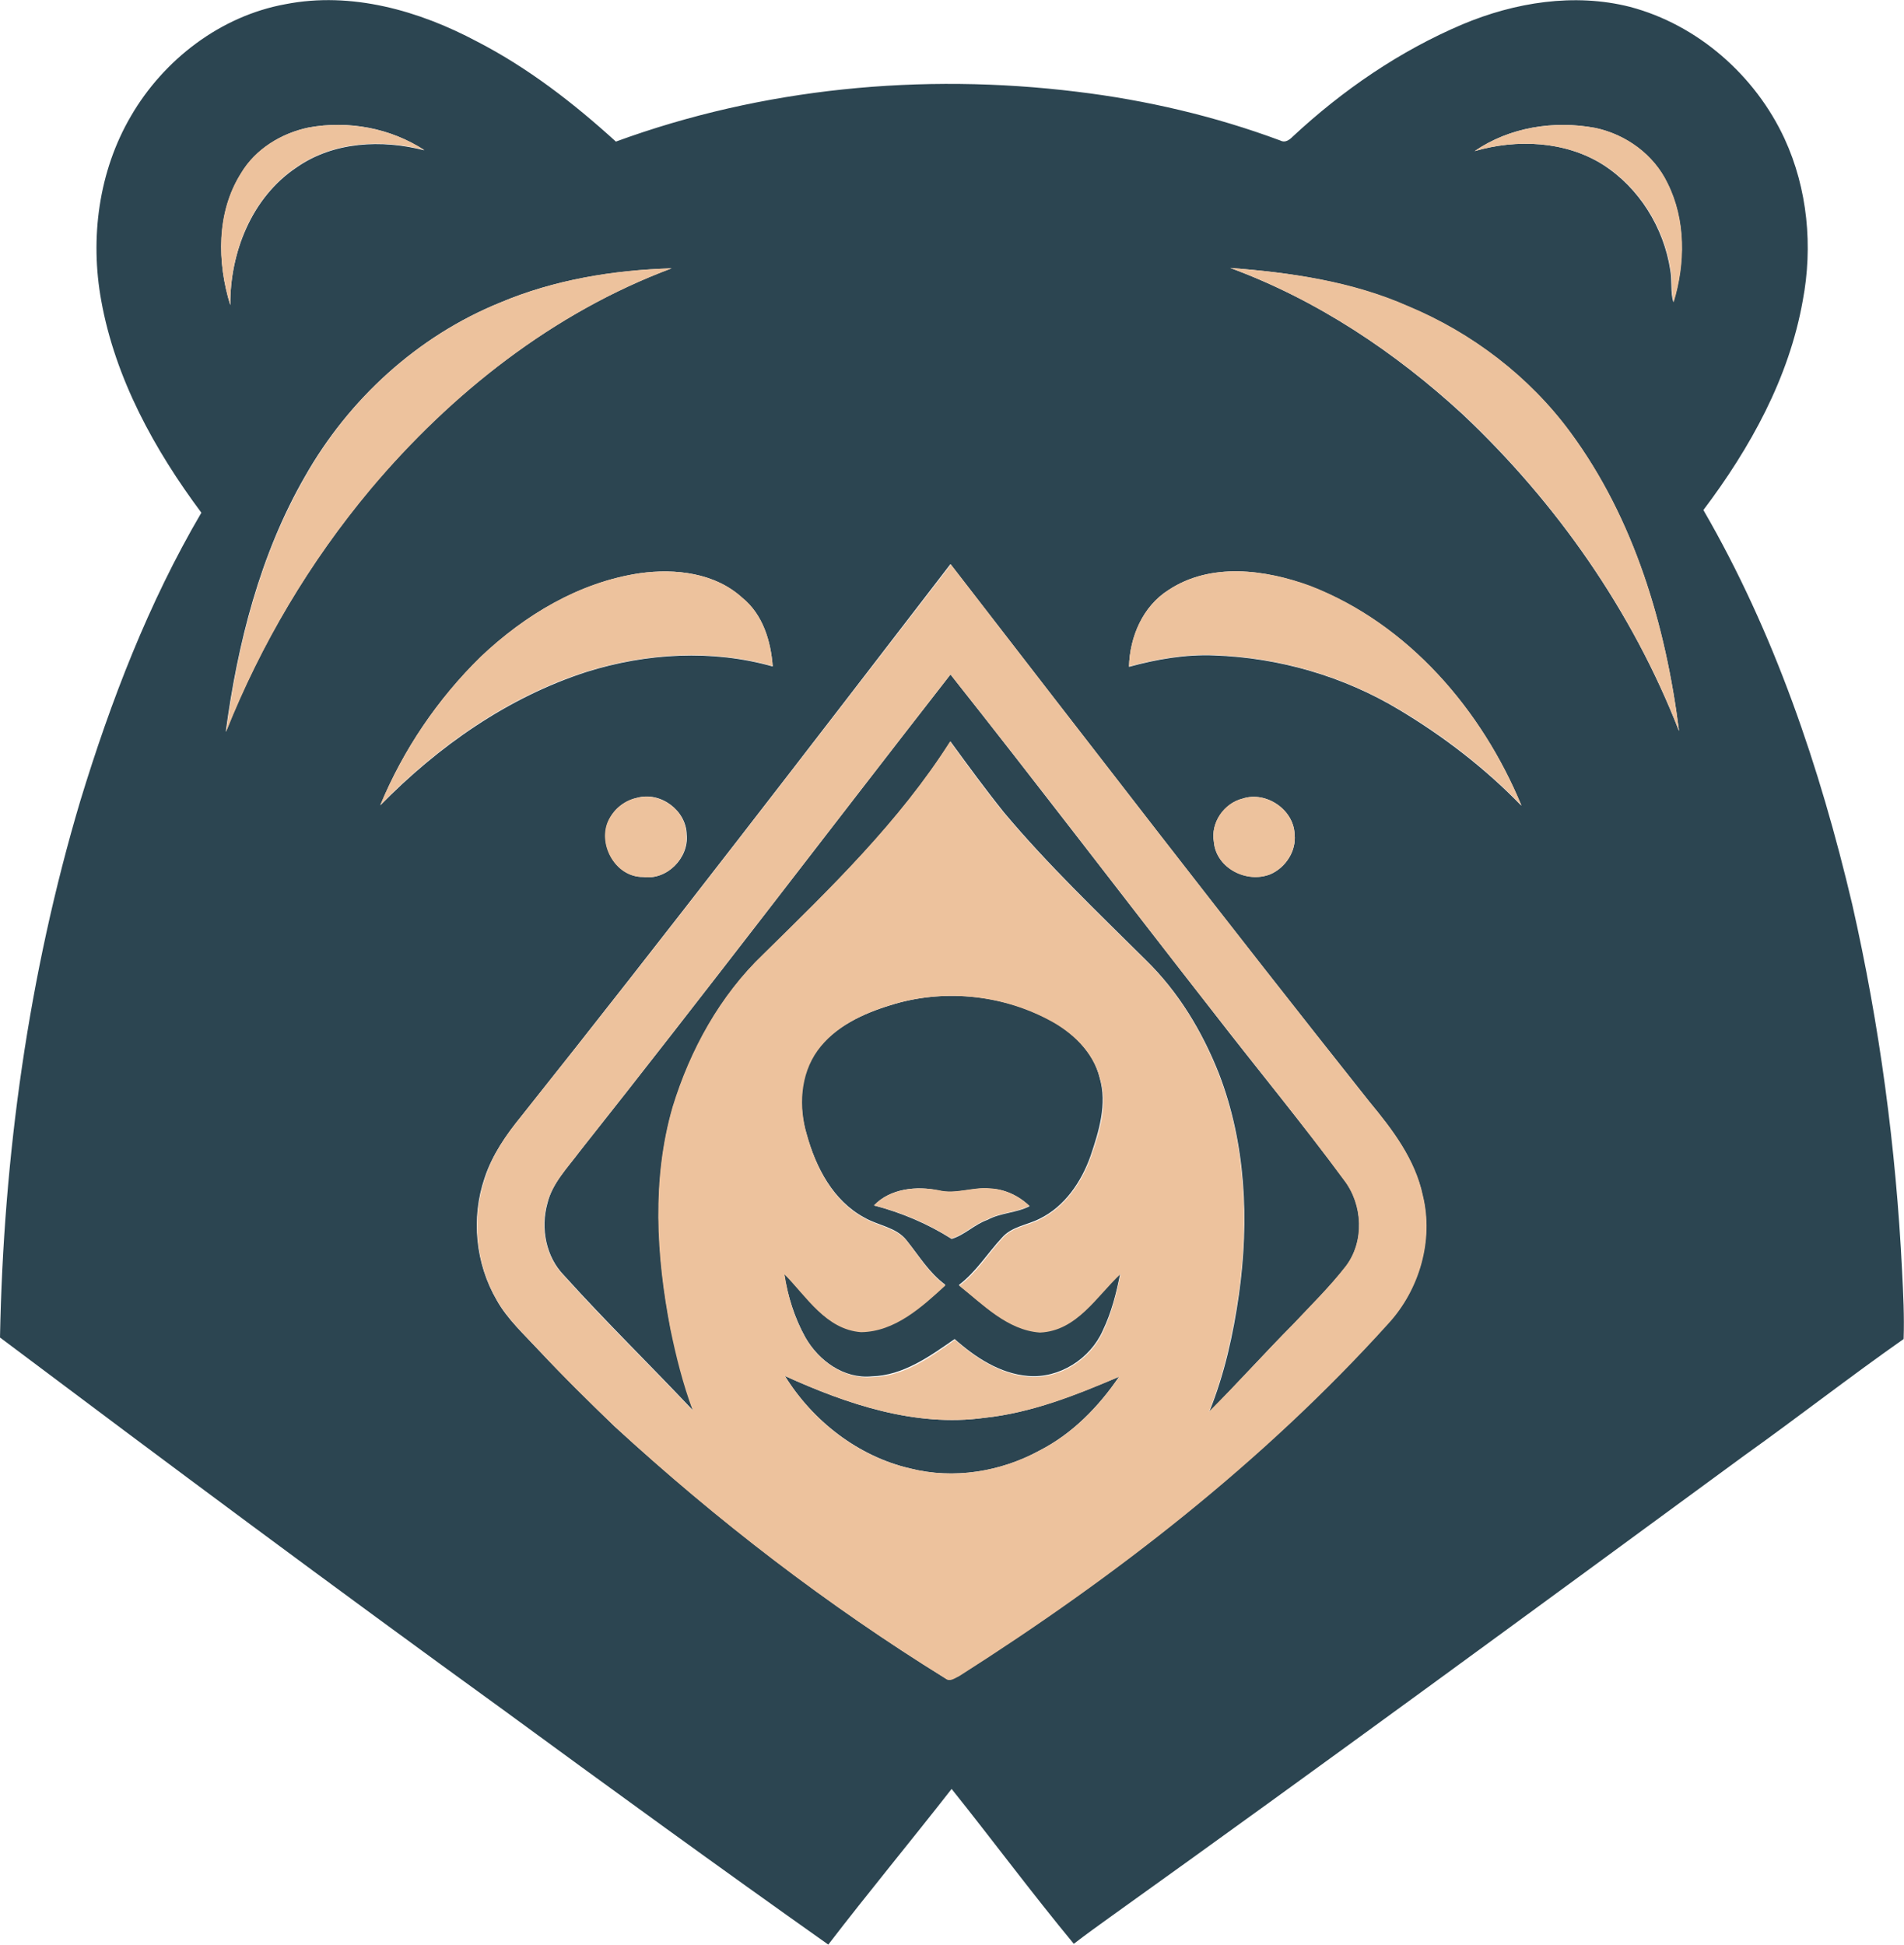 <?xml version="1.0" encoding="utf-8"?>
<!-- Generator: Adobe Illustrator 19.2.0, SVG Export Plug-In . SVG Version: 6.00 Build 0)  -->
<svg version="1.1" id="Layer_1" xmlns="http://www.w3.org/2000/svg" xmlns:xlink="http://www.w3.org/1999/xlink" x="0px" y="0px"
	 viewBox="0 0 500.2 511.1" enable-background="new 0 0 500.2 511.1" xml:space="preserve">
<g>
	<g>
		<path fill="#2C4551" d="M75,1.1c17.3-3.4,35.1,1.7,50.3,9.8c13.4,6.9,25.4,16.2,36.5,26.3c38.5-14.1,80.4-18.1,121.1-13.1
			c18.2,2.2,36.2,6.4,53.4,12.8c1.3,0.7,2.4-0.1,3.3-1c13.1-12.2,28.1-22.5,44.6-29.5c13.8-5.8,29.4-8.3,44-4.6
			c17.8,4.7,32.9,18,40.6,34.6c6.1,13.2,7.5,28.4,4.8,42.6c-3.6,20.3-13.8,38.7-26.1,55c18.6,32.1,30.6,67.6,39.1,103.6
			c7.2,31.7,11.5,64,13.1,96.4c0.3,5.9,0.6,11.8,0.4,17.8c-14.1,9.9-27.7,20.5-41.7,30.5c-55.5,40.7-110.9,81.4-166.8,121.4
			c-3.2,2.3-6.4,4.6-9.5,7c-11-13.3-21.3-27.2-32.1-40.7c-10.7,13.7-21.8,27.1-32.4,40.9c-28.7-20.3-57.3-41.1-85.7-61.9
			C87.7,417,43.8,384.3,0,351.4c0.9-47.6,7.5-95.3,21.1-141c8-26.2,17.9-52,31.8-75.7C40.6,118.2,30.3,99.5,26.6,79
			c-3-16.4-0.7-34,7.8-48.5C43,15.7,57.9,4.2,75,1.1z M81.1,33.5c-7.2,1.5-14,5.7-17.8,12.1c-6.4,10.2-6.3,23.3-2.8,34.6
			c-0.1-13.8,5.6-28.3,17.4-36.2c9.7-6.8,22.4-7.4,33.6-4.5C102.6,33.6,91.5,31.6,81.1,33.5z M387.4,39.7c11-3.2,23.7-2.7,33.6,3.5
			c9.6,6.1,16.1,16.6,17.8,27.8c0.5,2.8,0,5.7,0.8,8.4c3.1-10.1,3.3-21.6-1.6-31.3c-3.6-7.5-10.9-12.8-19-14.5
			C408.2,31.6,396.6,33.4,387.4,39.7z M131.4,79.5c-21.7,8.8-39.8,25.4-51.3,45.7c-11.8,20.5-17.7,43.9-20.8,67.1
			c9.2-23.1,22.1-44.7,38-63.8c21.2-25.2,48.1-46.4,79.1-58C161.1,71,145.6,73.5,131.4,79.5z M323.2,70.4
			c22.8,8.4,43.3,22.1,61.1,38.5c24.6,23.2,44.5,51.6,56.8,83.2c-3.5-27.8-11.8-55.7-28.5-78.4c-10.8-14.7-25.9-26.2-42.7-33.2
			C355.2,74,339.1,71.6,323.2,70.4z M137,293.2c-4,4.9-7.7,10.2-9.7,16.3c-3.6,10.5-2.4,22.5,3.2,32.1c2.8,5,7.1,8.9,10.9,13
			c6.5,6.9,13.2,13.5,20,20.1c26.9,24.6,55.9,47,86.9,66.2c1.2,1,2.6-0.2,3.7-0.7c41.1-26.1,79.9-56.3,112.6-92.5
			c8.2-8.9,12-21.9,9.1-33.7c-2-9.4-8-17.3-14-24.6c-37.1-46.7-73.5-94-110-141.2C212.4,196.7,175.1,245.3,137,293.2z M168.1,150.6
			c-15.9,2.4-30.3,11-41.8,22c-11.3,11-20.4,24.4-26.4,39c15.2-15.5,33.5-28.4,54.3-35.1c15.7-4.9,32.9-5.9,48.8-1.4
			c-0.5-6.7-2.6-13.7-8-18C187.9,150.5,177.4,149.3,168.1,150.6z M307,155c-6.8,4.3-10.2,12.3-10.4,20.2c7.3-2,14.8-3.3,22.4-3
			c17.1,0.6,34,5.5,48.6,14.3c11.7,7,22.6,15.4,32.1,25.2c-10.4-25.2-29.7-47.7-55.5-57.7C332.4,149.6,318.1,147.7,307,155z
			 M167.4,209.6c-3.1,0.7-5.9,2.7-7.3,5.6c-3.3,6.3,1.5,15.3,8.9,15.2c6.2,0.9,12-5,11.4-11.1C180.3,212.9,173.5,207.9,167.4,209.6z
			 M326.5,209.8c-4.9,1.2-8.5,6.4-7.6,11.4c0.6,6.9,8.6,10.9,14.8,8.5c4-1.7,6.9-6.1,6.4-10.5C339.9,212.7,332.6,207.8,326.5,209.8z
			"/>
	</g>
	<path fill="#2C4551" d="M152.3,302.5c32.9-41.5,64.9-83.6,97.4-125.3c23.2,29.3,45.8,59,68.8,88.4c11.5,14.9,23.5,29.4,34.7,44.5
		c4.9,6.4,5.3,16.1,0.4,22.6c-4.2,5.4-9.1,10.2-13.8,15.2c-7.5,7.5-14.6,15.5-22.1,23c4-9.9,6.3-20.4,7.8-30.9
		c2.7-19.4,1.8-39.6-5.3-58c-4.4-11.1-10.6-21.4-19.2-29.8c-12.7-12.6-25.7-25-37.2-38.7c-4.9-6.1-9.5-12.4-14.1-18.7
		c-13.4,21.1-31.4,38.5-49.1,55.9c-11.4,10.9-19.2,25.2-23.8,40.1c-5.5,19-4.3,39.1-0.6,58.3c1.6,7.3,3.4,14.5,5.9,21.5
		c-11.2-11.9-22.9-23.3-33.9-35.5c-4.8-4.9-6.2-12.4-4.4-18.9C145.1,310.8,149.1,306.8,152.3,302.5z"/>
	<g>
		<path fill="#2C4551" d="M233.9,264.1c13.6-4.3,28.8-2.9,41.4,3.6c6.2,3.2,11.9,8.5,13.6,15.5c2,6.9-0.2,14-2.4,20.5
			c-2.4,6.8-6.8,13.3-13.4,16.5c-3.3,1.7-7.3,2-9.9,5c-3.8,4.1-6.8,9-11.3,12.4c6.3,5,12.7,11.7,21.2,12.3
			c9.6-0.4,14.8-9.5,21.2-15.4c-1,5.2-2.3,10.3-4.6,15.1c-3.3,7.4-11.4,12.6-19.6,11.9c-7.4-0.6-13.9-4.9-19.3-9.7
			c-6.5,4.5-13.5,9.6-21.8,9.8c-7.3,0.7-13.9-4.1-17.4-10.2c-2.9-5.2-4.7-11-5.6-16.8c5.9,5.9,11,14.5,20.1,15.2
			c8.9-0.1,16-6.6,22.2-12.3c-4.2-3.1-6.9-7.6-10.1-11.6c-2.7-3.5-7.5-3.9-11.1-6c-8.2-4.4-12.8-13.2-15.2-21.9
			c-2.2-7.3-1.8-15.8,2.8-22.2C219.4,269.7,226.7,266.3,233.9,264.1z M229.6,316.7c7.2,1.9,14.1,4.8,20.4,8.8c3.4-1,6-3.8,9.4-5
			c3.5-1.9,7.6-1.8,11.1-3.6c-2.8-2.7-6.5-4.5-10.4-4.6c-4.5-0.5-9,1.6-13.4,0.5C240.9,311.5,233.9,312.2,229.6,316.7z"/>
	</g>
	<path fill="#2C4551" d="M206.2,361.5c16.3,7.4,34.2,13.5,52.4,11c12.4-1.3,24-6,35.4-10.8c-5.4,7.9-12.3,15-20.9,19.4
		c-10.2,5.6-22.6,7.6-34,4.7C225.4,382.6,213.5,373.3,206.2,361.5z"/>
</g>
<g>
	<path fill="#EDC29D" d="M81.1,33.5c10.4-1.9,21.5,0.2,30.4,5.9c-11.2-2.9-23.9-2.3-33.6,4.5c-11.8,7.9-17.5,22.4-17.4,36.2
		c-3.5-11.2-3.7-24.3,2.8-34.6C67.1,39.1,73.9,35,81.1,33.5z"/>
	<path fill="#EDC29D" d="M387.4,39.7c9.2-6.3,20.9-8.1,31.7-6.1c8.1,1.7,15.4,7,19,14.5c4.8,9.6,4.7,21.1,1.6,31.3
		c-0.8-2.7-0.3-5.6-0.8-8.4c-1.7-11.2-8.2-21.7-17.8-27.8C411.1,37,398.4,36.5,387.4,39.7z"/>
	<path fill="#EDC29D" d="M131.4,79.5c14.2-6,29.7-8.6,45.1-9c-31.1,11.6-57.9,32.8-79.1,58c-16,19.1-28.8,40.7-38,63.8
		c3.1-23.3,9-46.6,20.8-67.1C91.6,104.9,109.7,88.3,131.4,79.5z"/>
	<path fill="#EDC29D" d="M323.2,70.4c15.9,1.2,32,3.5,46.7,10c16.8,7,31.9,18.5,42.7,33.2c16.8,22.8,25,50.7,28.5,78.4
		c-12.3-31.5-32.2-60-56.8-83.2C366.5,92.5,346,78.8,323.2,70.4z"/>
	<g>
		<path fill="#EDC29D" d="M137,293.2c38.2-47.9,75.4-96.5,112.8-144.9c36.5,47.2,72.9,94.5,110,141.2c6.1,7.3,12,15.1,14,24.6
			c2.9,11.8-0.9,24.8-9.1,33.7c-32.7,36.2-71.6,66.4-112.6,92.5c-1.1,0.5-2.5,1.7-3.7,0.7c-31-19.2-60.1-41.5-86.9-66.2
			c-6.8-6.5-13.6-13.2-20-20.1c-3.8-4.1-8.1-8.1-10.9-13c-5.6-9.6-6.8-21.6-3.2-32.1C129.3,303.4,133,298.1,137,293.2z M152.3,302.5
			c-3.2,4.3-7.2,8.4-8.6,13.7c-1.8,6.5-0.4,14,4.4,18.9c10.9,12.2,22.7,23.6,33.9,35.5c-2.6-7-4.4-14.2-5.9-21.5
			c-3.7-19.2-4.9-39.3,0.6-58.3c4.6-15,12.4-29.2,23.8-40.1c17.7-17.4,35.7-34.8,49.1-55.9c4.6,6.3,9.2,12.7,14.1,18.7
			c11.5,13.7,24.5,26.1,37.2,38.7c8.6,8.3,14.8,18.7,19.2,29.8c7.1,18.4,8,38.6,5.3,58c-1.6,10.5-3.8,21-7.8,30.9
			c7.5-7.5,14.6-15.4,22.1-23c4.7-5,9.6-9.8,13.8-15.2c5-6.5,4.5-16.2-0.4-22.6C342,295,330,280.4,318.5,265.6
			c-23-29.4-45.6-59.2-68.8-88.4C217.2,218.9,185.2,261,152.3,302.5z M233.9,264.1c-7.2,2.2-14.5,5.6-19.1,11.9
			c-4.6,6.4-5,14.9-2.8,22.2c2.4,8.6,6.9,17.5,15.2,21.9c3.6,2.1,8.3,2.5,11.1,6c3.2,4,5.8,8.5,10.1,11.6
			c-6.2,5.7-13.3,12.2-22.2,12.3c-9.2-0.7-14.3-9.3-20.1-15.2c0.9,5.9,2.6,11.6,5.6,16.8c3.5,6.1,10.2,10.8,17.4,10.2
			c8.3-0.1,15.3-5.2,21.8-9.8c5.4,4.8,11.9,9.1,19.3,9.7c8.2,0.7,16.3-4.5,19.6-11.9c2.3-4.8,3.5-10,4.6-15.1
			c-6.3,5.9-11.5,15-21.2,15.4c-8.5-0.6-14.9-7.3-21.2-12.3c4.6-3.4,7.5-8.3,11.3-12.4c2.5-3,6.6-3.3,9.9-5
			c6.6-3.3,11-9.7,13.4-16.5c2.3-6.5,4.5-13.7,2.4-20.5c-1.7-7-7.4-12.3-13.6-15.5C262.7,261.2,247.5,259.8,233.9,264.1z
			 M206.2,361.5c7.3,11.8,19.2,21.2,32.9,24.3c11.4,2.9,23.7,0.9,34-4.7c8.6-4.4,15.5-11.4,20.9-19.4c-11.3,4.9-23,9.5-35.4,10.8
			C240.4,375,222.5,368.9,206.2,361.5z"/>
	</g>
	<path fill="#EDC29D" d="M168.1,150.6c9.3-1.3,19.7-0.1,26.9,6.4c5.4,4.4,7.5,11.4,8,18c-15.9-4.5-33.1-3.5-48.8,1.4
		c-20.8,6.6-39.1,19.6-54.3,35.1c6.1-14.6,15.1-27.9,26.4-39C137.9,161.6,152.2,152.9,168.1,150.6z"/>
	<path fill="#EDC29D" d="M307,155c11-7.3,25.4-5.4,37.2-1.1c25.8,10,45.1,32.6,55.5,57.7c-9.5-9.8-20.3-18.2-32.1-25.2
		c-14.7-8.8-31.6-13.7-48.6-14.3c-7.6-0.3-15.1,1-22.4,3C296.8,167.3,300.2,159.3,307,155z"/>
	<path fill="#EDC29D" d="M167.4,209.6c6.1-1.6,12.9,3.3,12.9,9.7c0.6,6.2-5.1,12-11.4,11.1c-7.4,0.1-12.2-9-8.9-15.2
		C161.6,212.3,164.3,210.2,167.4,209.6z"/>
	<path fill="#EDC29D" d="M326.5,209.8c6.1-2,13.4,2.9,13.6,9.4c0.5,4.4-2.4,8.8-6.4,10.5c-6.2,2.5-14.2-1.6-14.8-8.5
		C318,216.1,321.5,211,326.5,209.8z"/>
	<path fill="#EDC29D" d="M229.6,316.7c4.3-4.5,11.2-5.1,17-4c4.5,1.1,8.9-0.9,13.4-0.5c3.9,0.2,7.6,1.9,10.4,4.6
		c-3.4,1.8-7.6,1.7-11.1,3.6c-3.4,1.2-6,4-9.4,5C243.7,321.4,236.8,318.5,229.6,316.7z"/>
</g>
</svg>
